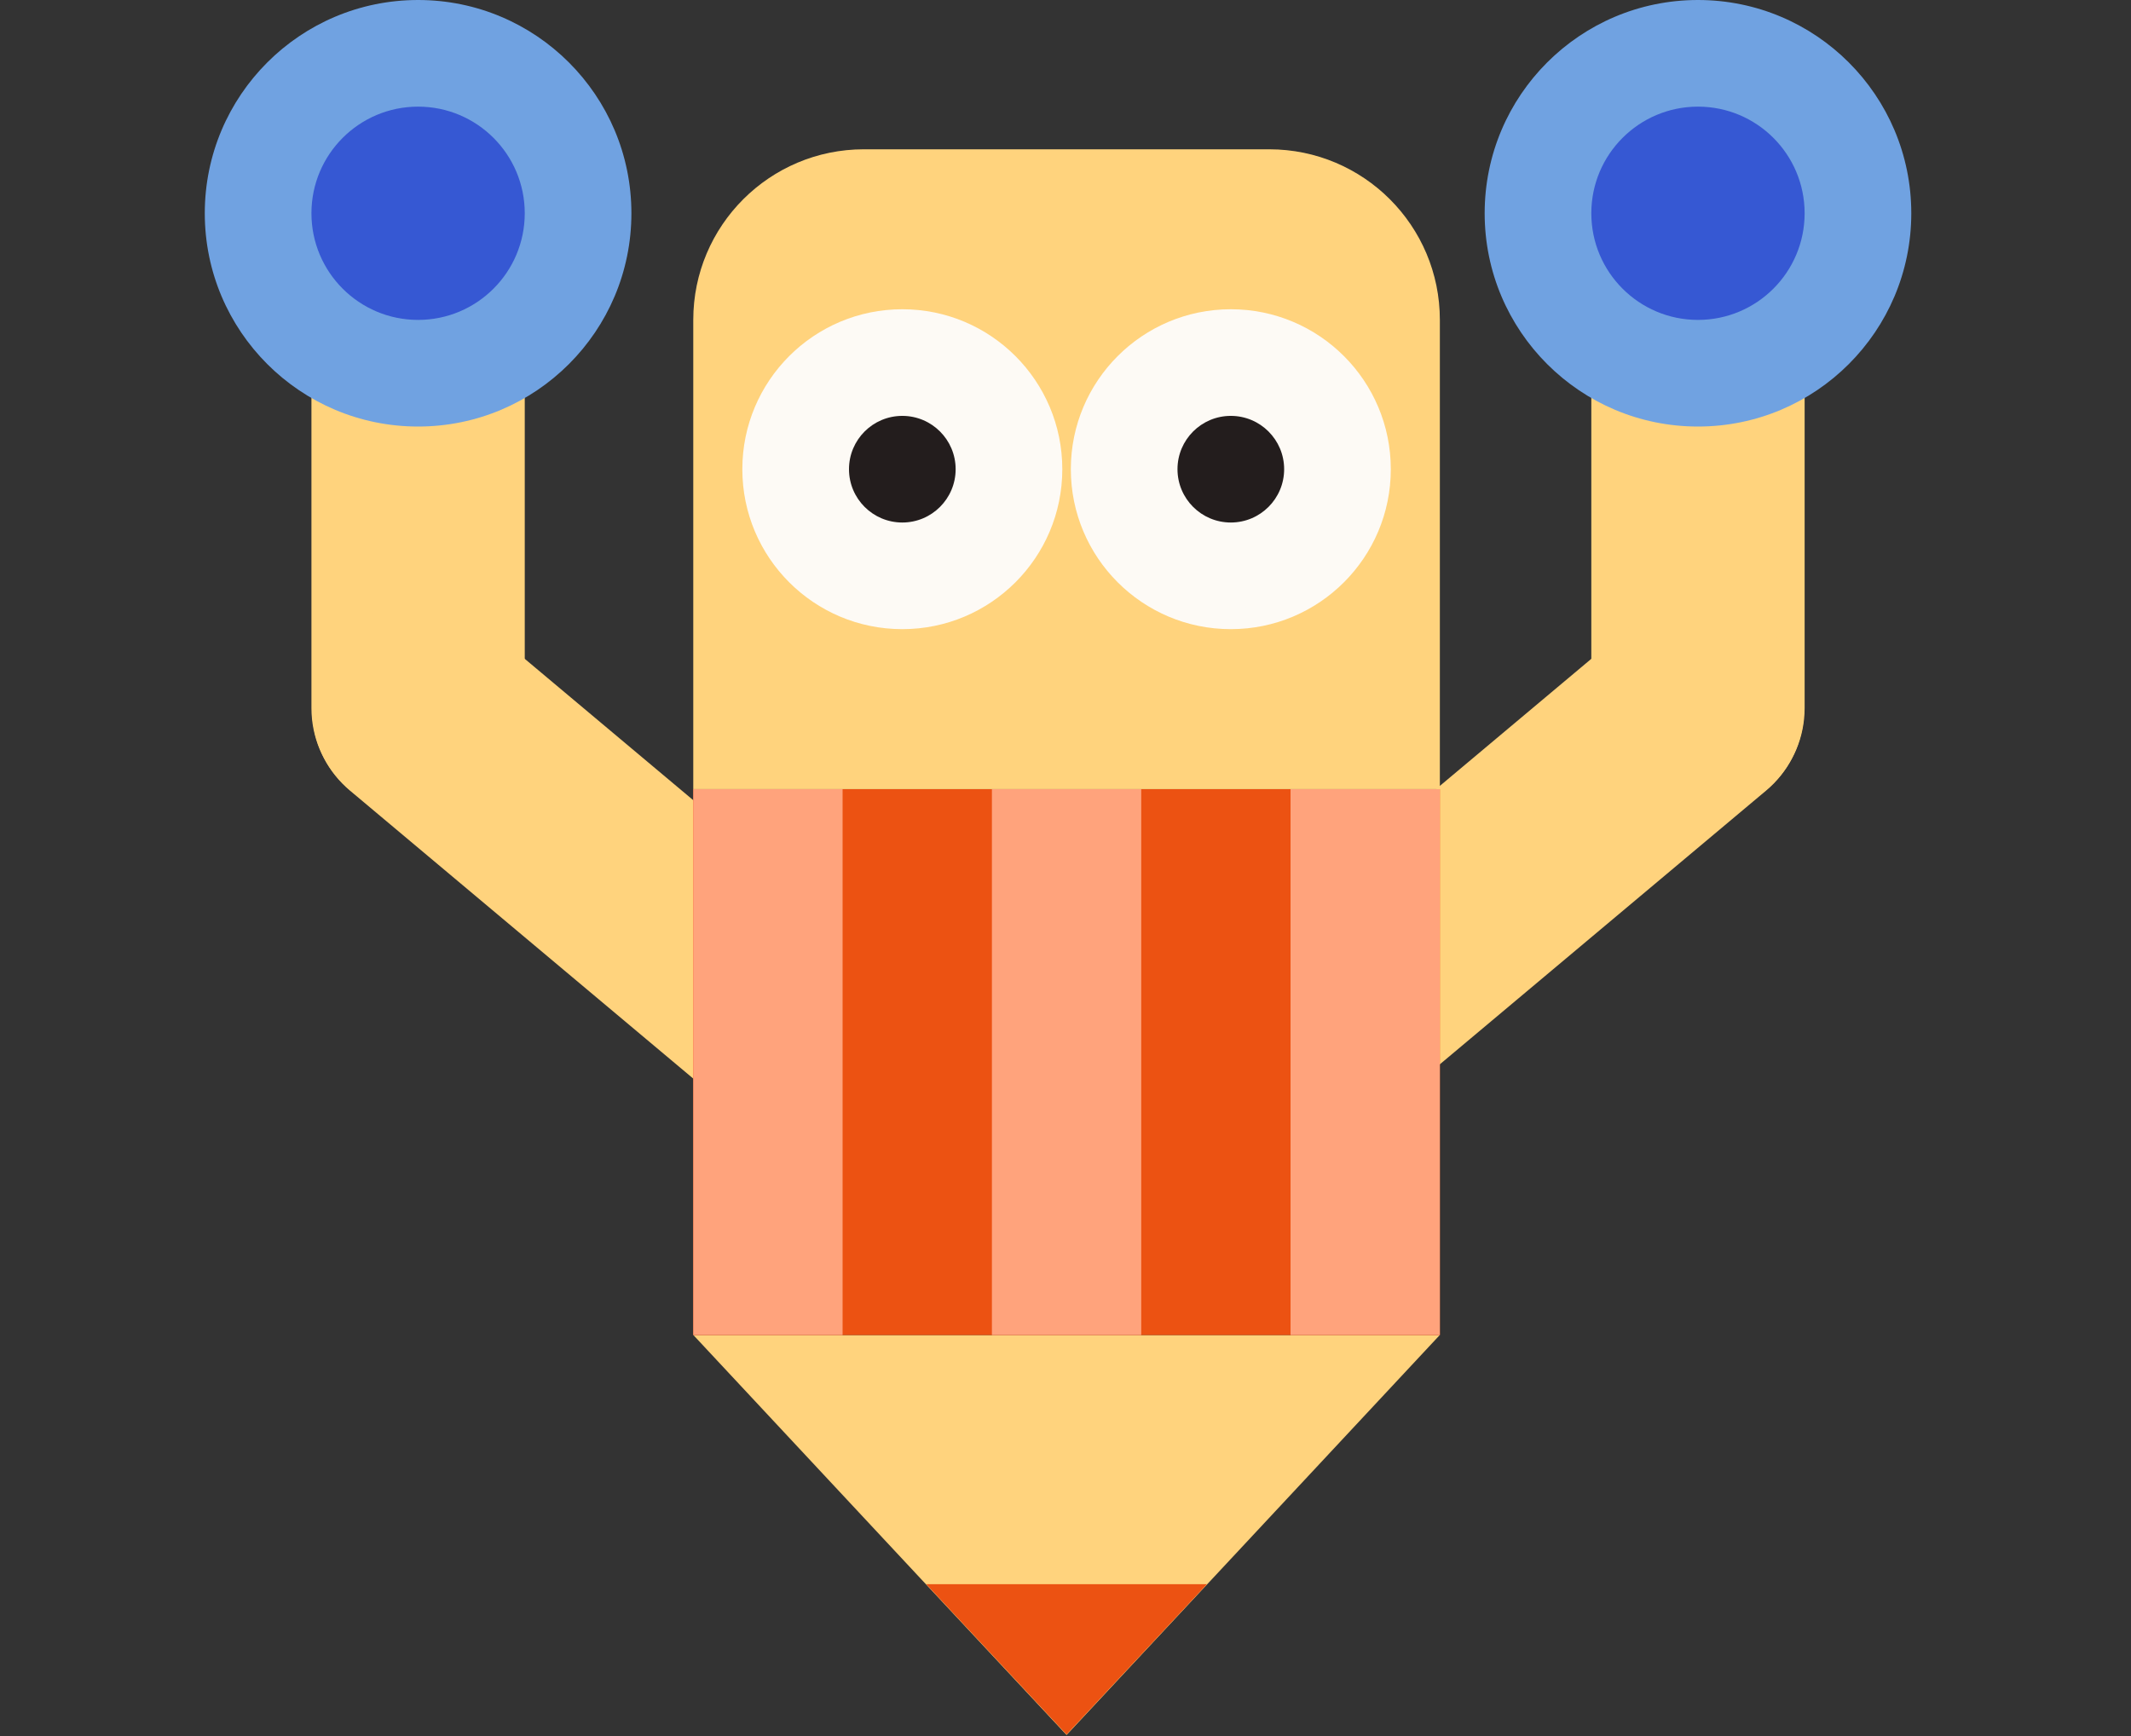 <svg width="999" height="814" viewBox="0 0 999 814" fill="none" xmlns="http://www.w3.org/2000/svg">
<rect x="0" y="0" width="999" height="814" fill="#333333" stroke="none"/>
<path d="M246 100H146V332C146 359.614 168.386 382 196 382C223.614 382 246 359.614 246 332V100Z" fill="#FFD37D"/>
<path d="M196 200C140.772 200 96 155.228 96 100C96 44.772 140.772 0 196 0C251.228 0 296 44.772 296 100C296 155.228 251.228 200 196 200Z" fill="#70A2E1"/>
<path d="M196 150C168.386 150 146 127.614 146 100C146 72.386 168.386 50 196 50C223.614 50 246 72.386 246 100C246 127.614 223.614 150 196 150Z" fill="#3658D3"/>
<path d="M419.929 454.858L228.419 294.161C207.264 276.411 175.726 279.17 157.977 300.323C140.226 321.477 142.986 353.014 164.14 370.766L355.651 531.462L419.929 454.858Z" fill="#FFD37D"/>
<path d="M746 100H846V332C846 359.614 823.614 382 796 382C768.386 382 746 359.614 746 332V100Z" fill="#FFD37D"/>
<path d="M796 200C851.228 200 896 155.228 896 100C896 44.772 851.228 0 796 0C740.772 0 696 44.772 696 100C696 155.228 740.772 200 796 200Z" fill="#70A2E1"/>
<path d="M796 150C823.614 150 846 127.614 846 100C846 72.386 823.614 50 796 50C768.386 50 746 72.386 746 100C746 127.614 768.386 150 796 150Z" fill="#3658D3"/>
<path d="M572.071 454.858L763.581 294.161C784.736 276.411 816.274 279.17 834.023 300.323C851.774 321.477 849.014 353.014 827.86 370.766L636.349 531.462L572.071 454.858Z" fill="#FFD37D"/>
<path d="M500 813.5L325.063 626H674.937L500 813.5Z" fill="#FFD37D"/>
<rect x="325" y="370" width="350" height="256" fill="#EC5212"/>
<path d="M500 813.3L565.818 742.8H434.182L500 813.3Z" fill="#EC5212"/>
<rect x="325" y="370" width="70" height="256" fill="#FFA37C"/>
<rect x="465" y="370" width="70" height="256" fill="#FFA37C"/>
<rect x="605" y="370" width="70" height="256" fill="#FFA37C"/>
<path d="M325 150C325 105.817 360.817 70 405 70H595C639.183 70 675 105.817 675 150V370H325V150Z" fill="#FFD37D"/>
<circle cx="423" cy="220" r="75" fill="#FDFAF5"/>
<circle cx="423" cy="220" r="65" fill="#FDFAF5"/>
<circle cx="423" cy="220" r="25" fill="#231D1D"/>
<path d="M577 295C535.579 295 502 261.421 502 220C502 178.579 535.579 145 577 145C618.421 145 652 178.579 652 220C652 261.421 618.421 295 577 295Z" fill="#FDFAF5"/>
<path d="M577 285C612.899 285 642 255.899 642 220C642 184.101 612.899 155 577 155C541.101 155 512 184.101 512 220C512 255.899 541.101 285 577 285Z" fill="#FDFAF5"/>
<path d="M577 245C563.193 245 552 233.807 552 220C552 206.193 563.193 195 577 195C590.807 195 602 206.193 602 220C602 233.807 590.807 245 577 245Z" fill="#231D1D"/>
</svg>
